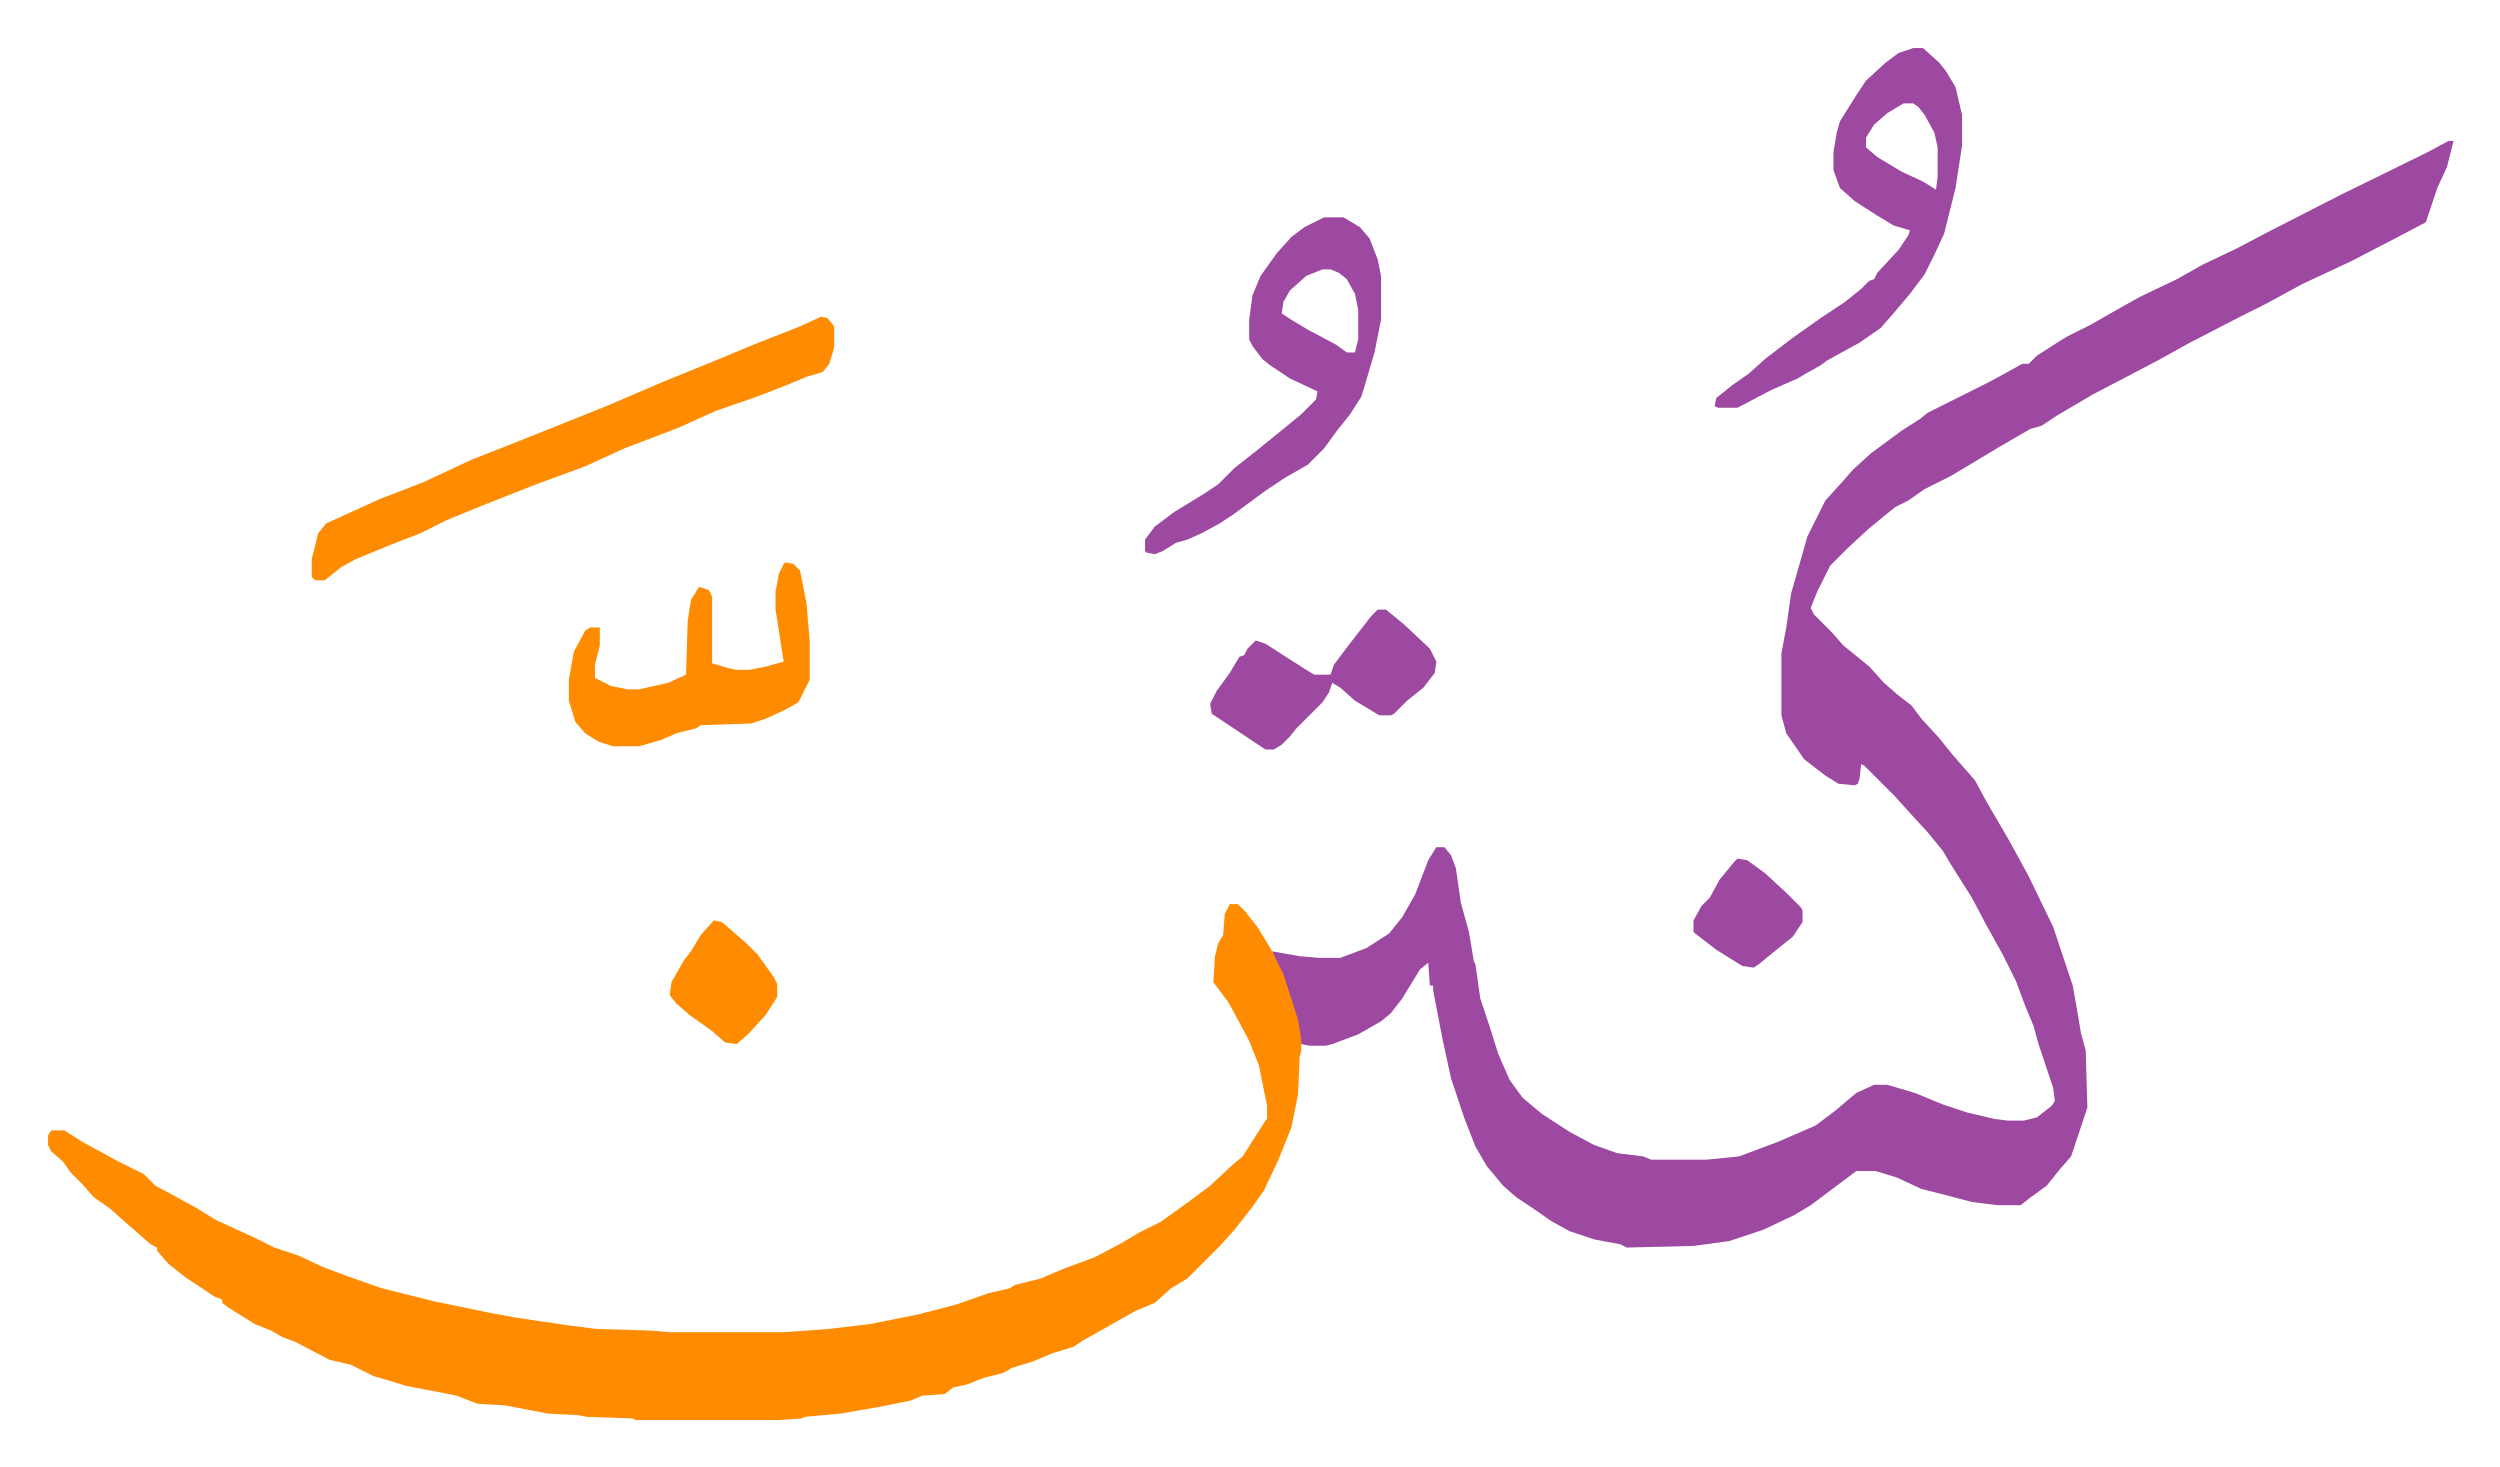 <svg xmlns="http://www.w3.org/2000/svg" role="img" viewBox="-29.54 230.46 1536.08 901.08"><path fill="#9d48a1" id="rule_ikhfa" d="M1475 317h3l-4 16-6 13-7 21-19 10-27 14-30 14-22 12-16 8-31 16-18 10-19 10-23 12-22 13-9 6-7 2-19 11-20 12-10 6-16 8-10 7-8 4-5 4-11 9-13 12-11 11-8 16-4 10 2 4 11 11 7 8 16 13 9 10 8 7 9 7 6 8 11 12 8 10 7 8 7 8 7 13 14 24 12 22 15 31 12 36 3 17 2 12 3 11 1 35-10 30-7 8-8 10-11 8-5 4h-14l-16-2-19-5-12-3-15-7-13-4h-12l-16 12-12 9-10 6-19 9-15 5-6 2-22 3-41 1-4-2-16-3-15-5-11-6-13-9-9-6-8-7-10-12-7-12-7-18-3-9-5-15-5-23-6-31v-3h-2l-1-14-5 4-11 18-7 9-6 5-14 8-16 6-4 1h-10l-5-1-4-18-8-25-6-14 17 3 12 1h13l16-6 14-9 8-10 8-14 8-21 5-8h5l4 5 3 8 3 21 5 18 3 18 1 2 3 21 6 18 5 16 7 16 8 11 12 10 17 11 15 8 14 5 16 2 5 2h34l20-2 24-9 23-10 12-9 13-11 11-5h8l17 5 17 7 15 5 17 4 8 1h10l8-2 9-7 2-3-1-8-4-12-5-15-3-11-5-12-6-16-8-16-10-18-9-17-12-19-6-10-9-11-11-12-9-10-19-19-2-1-1 9-1 3-2 1-10-1-8-5-13-10-11-16-3-11v-38l3-16 3-21 4-14 6-21 11-22 10-11 7-8 11-10 19-14 11-7 5-4 30-15 8-4 11-6 9-5h4l5-5 14-9 5-3 14-7 14-8 16-9 23-11 16-9 21-10 19-10 45-23 53-26z"/><path fill="#ff8c00" id="rule_ghunnah_2_wowels" d="M726 786h5l5 5 7 9 8 13 8 16 9 28 2 12v7l-1 4-1 23-4 20-8 20-9 19-7 10-11 14-9 10-20 20-10 6-10 9-12 5-23 13-9 5-6 4-13 4-12 5-13 4-5 3-12 3-10 4-9 2-5 4-14 1-7 3-20 4-23 4-22 2-2 1-15 1h-87l-2-1-28-1-5-1-19-1-26-5-17-1-13-5-10-2-21-4-13-4-7-2-14-7-13-3-21-11-8-3-7-4-10-4-16-10-4-3v-2l-5-2-18-12-10-8-7-8v-2l-4-2-8-7-8-7-9-8-10-7-7-8-7-7-5-7-7-6-2-4v-6l2-3h8l11 7 22 12 16 8 7 7 24 13 13 8 24 11 12 6 15 5 15 7 16 6 20 7 32 8 34 7 16 3 34 5 16 2 33 1 12 1h70l28-2 25-3 30-6 23-6 20-7 13-3 3-2 16-4 14-6 19-7 17-9 10-6 14-7 18-13 12-9 14-13 6-5 14-22 1-1v-8l-5-25-6-15-8-15-5-9-9-12 1-16 2-8 3-5 1-13zM475 425l4 1 4 5v13l-3 10-4 5-10 3-12 5-18 7-26 9-22 10-34 13-24 11-30 11-33 13-22 9-16 8-18 7-22 9-9 5-10 8h-6l-2-2v-11l4-16 5-6 33-15 26-10 30-14 28-11 35-14 20-8 35-15 32-13 24-10 28-11z"/><path fill="#9d48a1" id="rule_ikhfa" d="M1146 260h6l10 9 4 5 6 10 4 17v19l-4 26-7 28-6 13-6 12-9 12-11 13-7 8-13 9-20 11-4 3-9 5-5 3-16 7-21 11h-12l-2-1 1-5 10-8 10-7 10-9 17-13 17-12 15-10 10-8 5-5 3-1 2-4 13-14 6-9 1-3-10-3-10-6-14-9-9-8-4-11v-11l2-12 2-7 10-16 6-9 12-11 8-6zm-6 34l-10 6-8 7-5 8v6l7 6 15 9 13 6 8 5 1-8v-18l-2-9-6-11-4-5-3-2zm-356 70h12l10 6 6 7 5 13 2 10v27l-4 20-5 17-3 10-7 11-8 10-8 11-10 10-14 8-12 8-19 14-9 6-11 6-9 4-7 2-8 5-5 2-5-1-1-1v-7l6-8 12-9 18-11 9-6 10-10 14-11 16-13 11-9 9-9 1-5-17-8-12-8-5-4-6-8-2-4v-12l2-15 5-12 10-14 9-10 8-6zm-1 32l-10 4-10 9-4 7-1 7 6 4 10 6 17 9 7 5h5l2-8v-18l-2-10-5-9-5-4-5-2z"/><path fill="#ff8c00" id="rule_ghunnah_2_wowels" d="M453 576l5 1 4 4 4 20 2 24v23l-7 14-9 5-11 5-9 3-31 1-3 2-12 3-9 4-14 4h-16l-9-3-8-5-6-7-4-13v-13l3-17 7-13 3-2h6v11l-3 12v8l10 5 10 2h7l18-4 11-5 1-33 2-13 5-8 6 2 2 4v41l10 3 5 1h8l10-2 11-3-3-19-2-13v-11l2-11 3-6z"/><path fill="#9d48a1" id="rule_ikhfa" d="M817 605h5l11 9 16 15 4 8-1 7-7 9-10 8-8 8-2 1h-7l-15-9-9-8-5-3-2 6-4 6-16 16-4 5-5 5-5 3h-5l-27-18-6-4-1-6 4-8 8-11 6-10 3-1 2-4 5-5 6 2 14 9 11 7 5 3h10l2-6 9-12 7-9 7-9z"/><path fill="#ff8c00" id="rule_ghunnah_2_wowels" d="M409 796l5 1 15 13 7 7 10 14 2 4v8l-7 11-11 12-7 6-7-1-8-7-14-10-8-7-4-5 1-8 8-14 4-5 6-10z"/><path fill="#9d48a1" id="rule_ikhfa" d="M1038 758l6 1 11 8 13 12 9 9 1 2v7l-6 9-10 8-11 9-3 2-7-1-16-10-13-10-1-1v-7l5-9 5-5 6-11 9-11z"/></svg>
